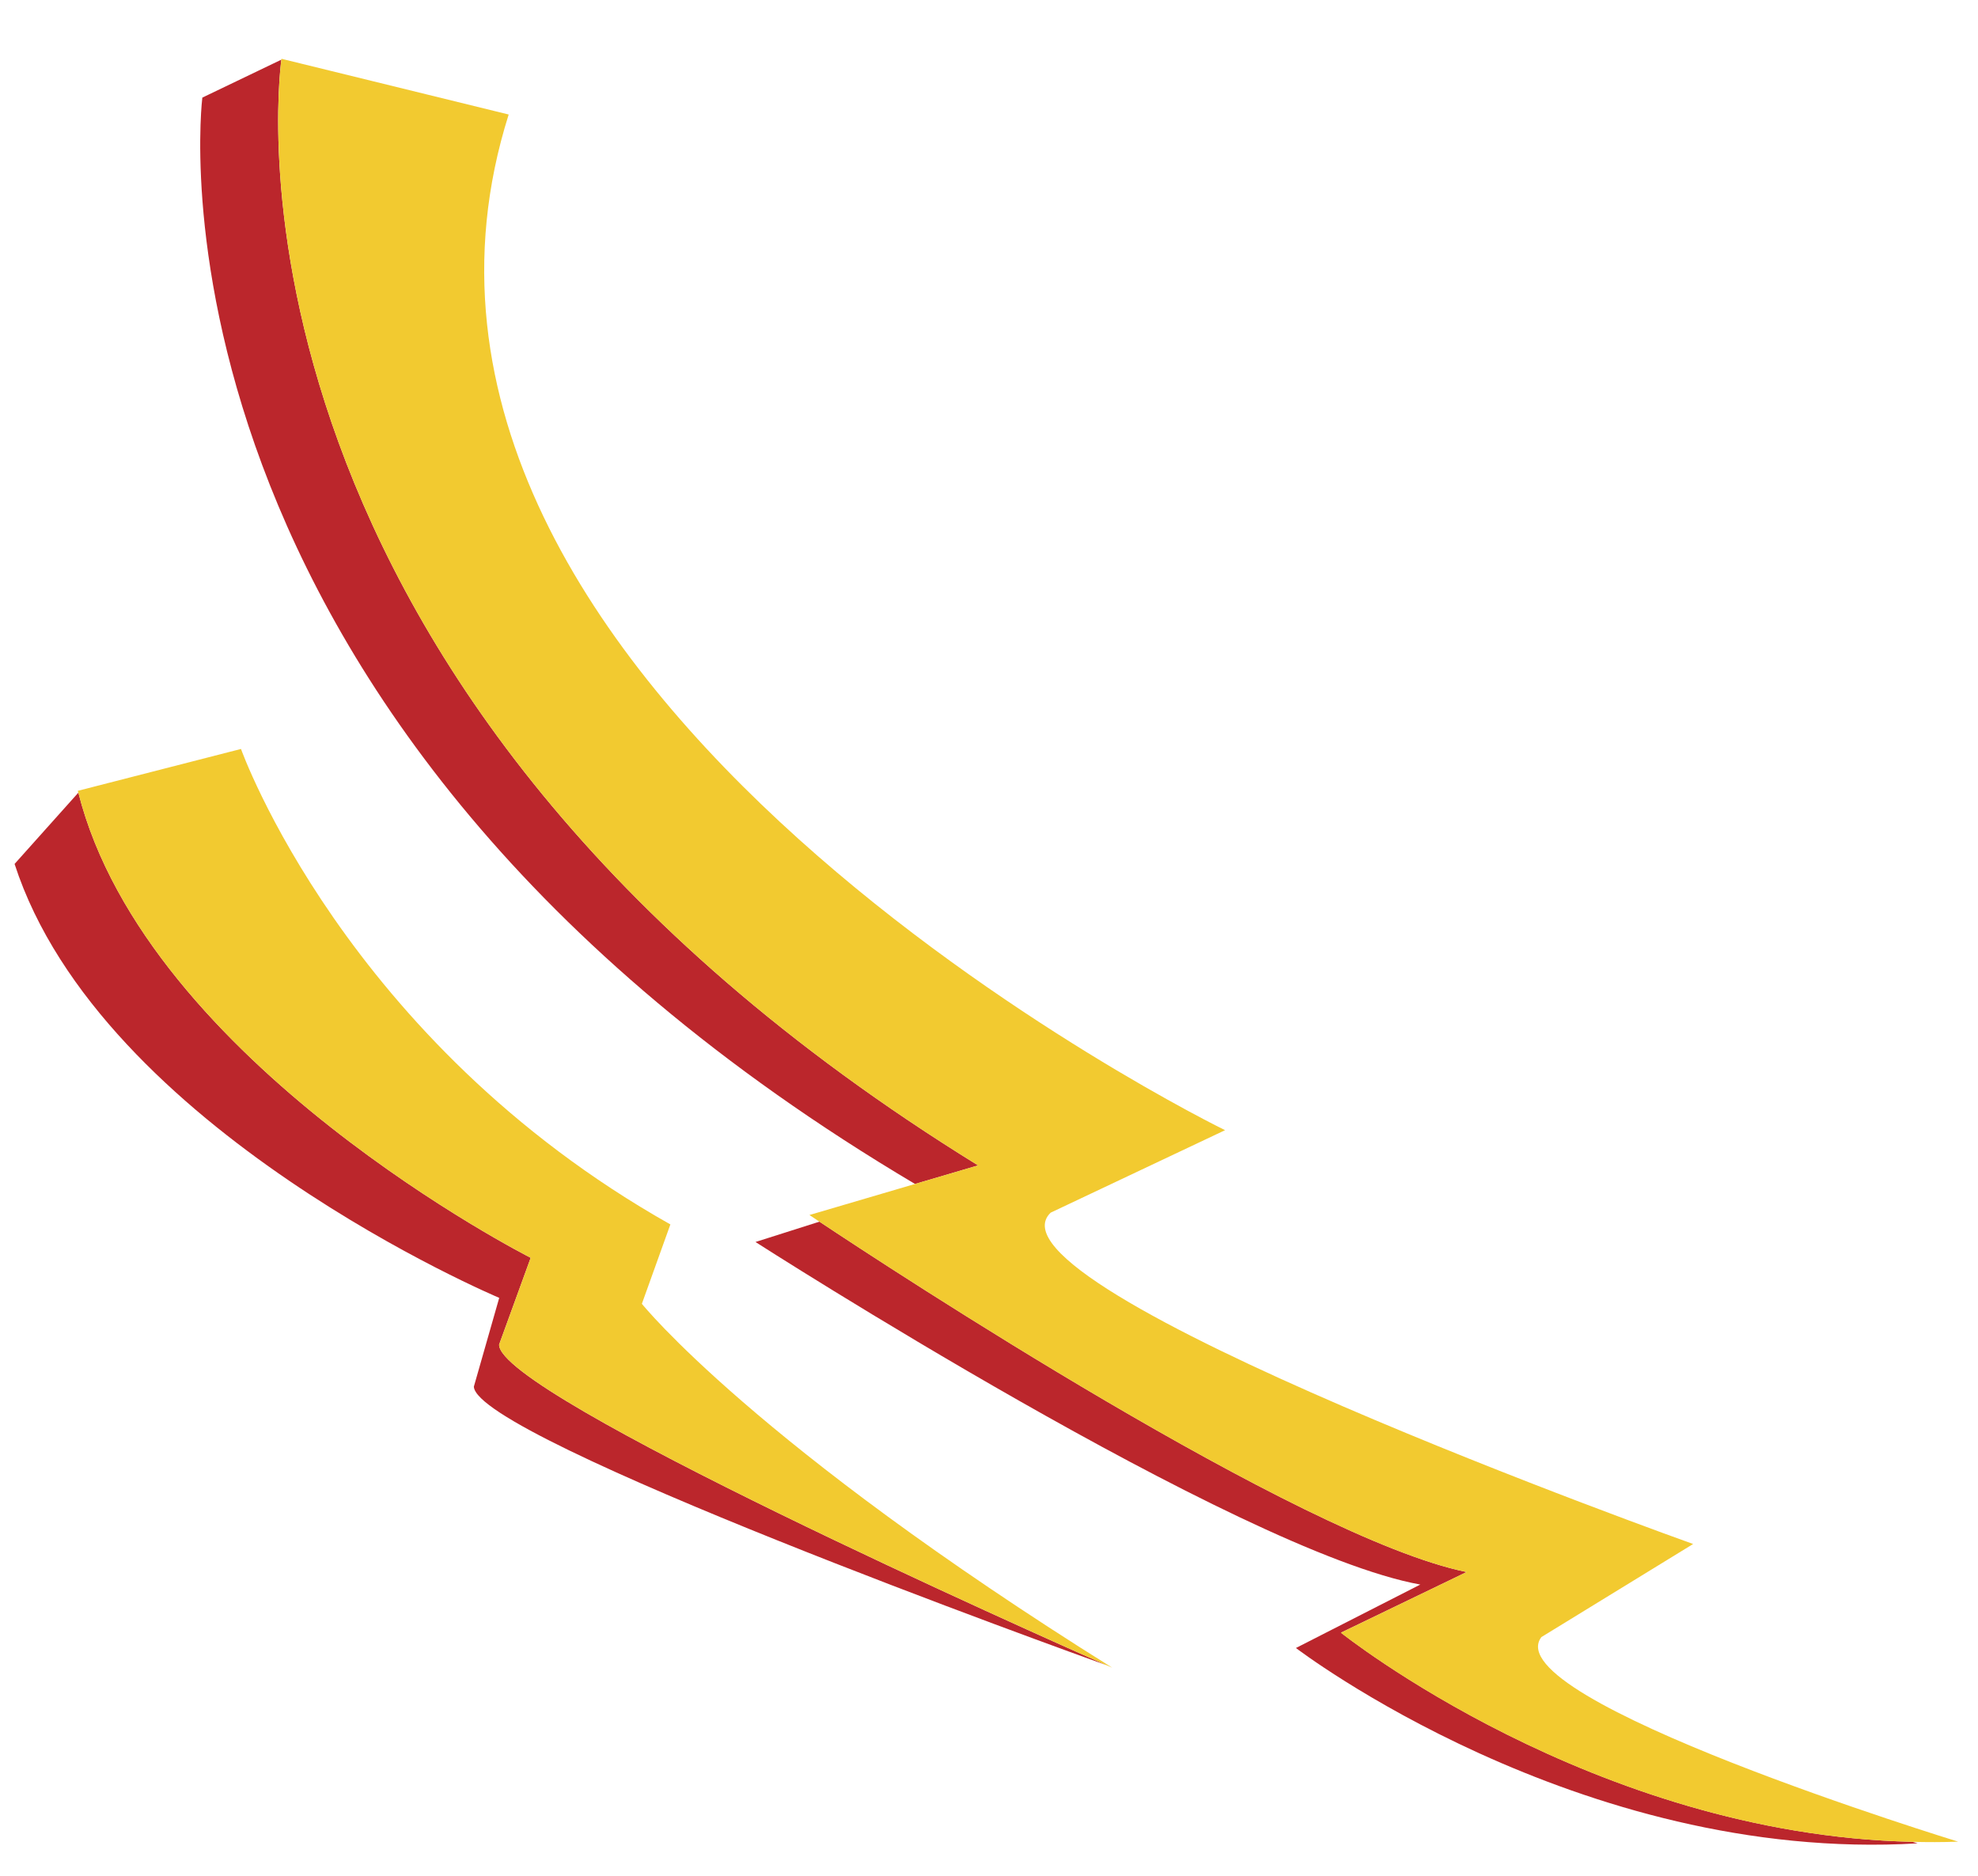 <?xml version="1.0" encoding="utf-8"?>
<!-- Generator: Adobe Illustrator 17.0.0, SVG Export Plug-In . SVG Version: 6.00 Build 0)  -->
<!DOCTYPE svg PUBLIC "-//W3C//DTD SVG 1.1//EN" "http://www.w3.org/Graphics/SVG/1.1/DTD/svg11.dtd">
<svg version="1.1" id="Layer_2" xmlns="http://www.w3.org/2000/svg" xmlns:xlink="http://www.w3.org/1999/xlink" x="0px" y="0px"
	 width="75px" height="71.125px" viewBox="0 0 75 71.125" style="enable-background:new 0 0 75 71.125;" xml:space="preserve">
<path id="color2" style="fill:#BB262C;" d="M41.957,63.138c-1.319-0.474-23.897-8.6-23.99-10.562l0.962-3.367
	c0,0-15.105-6.35-18.376-16.452l2.418-2.703C5.57,40.326,20.122,47.69,20.122,47.69l-1.197,3.291
	C18.881,52.89,39.627,62.107,41.957,63.138z M10.669,2.262L7.672,3.701c0,0-2.958,23.413,27.023,41.19l2.392-0.704
	C7.784,26.105,10.545,3.185,10.669,2.262z M55.611,59.605C49.301,58.322,33.687,48.06,31.072,46.32l-2.426,0.771
	c0,0,18.28,11.738,25.207,12.989l-4.715,2.405c0,0,10.68,8.178,23.572,7.407c0,0-0.073-0.02-0.206-0.059
	c-12.094-0.273-21.659-7.929-21.659-7.929L55.611,59.605z"/>
<path id="color1" style="fill:#F2CA30;" d="M42.173,63.232c0,0-0.077-0.033-0.216-0.095c-2.33-1.03-23.076-10.248-23.032-12.156
	l1.197-3.291c0,0-14.552-7.365-17.152-17.636c-0.006-0.023-0.014-0.046-0.02-0.069l6.188-1.588c0,0,3.943,11.081,16.281,18.028
	l-1.081,3.01C24.339,49.435,28.594,54.75,42.173,63.232z M58.444,62.072l5.755-3.53c0,0-27.31-9.739-24.361-12.563l6.613-3.127
	c0,0-34.089-16.623-27.163-38.51l-8.615-2.113c0,0-0.001,0.013-0.004,0.033c-0.124,0.923-2.885,23.843,26.417,41.925l-2.392,0.704
	l-4.002,1.177c0,0,0.134,0.09,0.378,0.252c2.615,1.74,18.229,12.002,24.539,13.285l-4.766,2.301c0,0,9.565,7.655,21.659,7.929
	c0.576,0.014,1.157,0.016,1.745-0.007C74.25,69.828,56.661,64.439,58.444,62.072z"/>
</svg>
